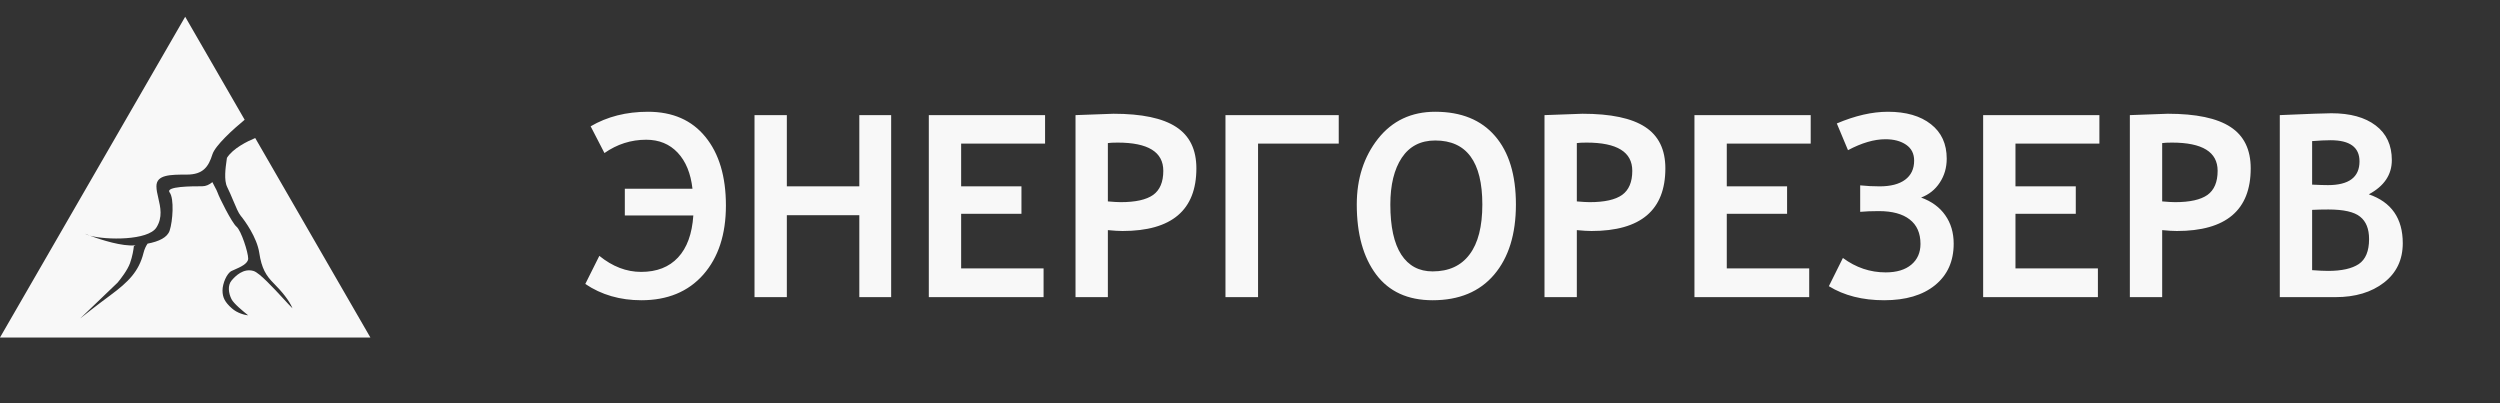 <?xml version="1.0" encoding="UTF-8"?>
<svg xmlns="http://www.w3.org/2000/svg" width="186" height="30" viewBox="0 0 186 30" fill="none">
  <rect x="0" y="0" width="186" height="30" fill="#333333" stroke="none"/>
  <path fill-rule="evenodd" clip-rule="evenodd" d="M18.202 8.909L13.778 1.246L0 25.11H27.556L18.983 10.261L18.985 10.271C18.38 10.523 17.334 11.039 16.885 11.743C16.878 11.795 16.87 11.855 16.86 11.919C16.782 12.466 16.648 13.405 16.903 13.915C17.066 14.242 17.215 14.597 17.353 14.927C17.558 15.416 17.739 15.85 17.912 16.057C18.201 16.404 19.116 17.655 19.29 18.813C19.463 19.97 19.795 20.511 20.374 21.089C20.952 21.668 21.531 22.362 21.762 22.94C21.609 22.793 21.369 22.532 21.088 22.228C20.341 21.418 19.307 20.298 18.87 20.163C18.117 19.932 17.512 20.532 17.223 20.879C16.934 21.226 16.992 21.794 17.223 22.257C17.392 22.594 18.105 23.17 18.393 23.403C18.421 23.426 18.445 23.445 18.465 23.461C18.233 23.442 17.666 23.311 17.25 22.94C16.729 22.477 16.555 22.13 16.555 21.61C16.555 21.089 16.876 20.337 17.223 20.163C17.285 20.132 17.365 20.098 17.454 20.059C17.862 19.881 18.465 19.618 18.465 19.238C18.465 18.775 17.944 17.155 17.597 16.866C17.25 16.577 16.305 14.682 16.19 14.335C16.148 14.209 16.07 14.066 15.986 13.91C15.924 13.796 15.859 13.676 15.801 13.55C15.573 13.74 15.319 13.858 15.051 13.858C14.299 13.858 12.275 13.858 12.622 14.32C12.969 14.783 12.853 16.461 12.622 17.155C12.45 17.671 11.832 17.963 10.98 18.127C10.853 18.312 10.747 18.537 10.678 18.813C10.334 20.191 9.555 20.974 8.224 21.957C7.16 22.744 6.277 23.442 5.968 23.692L8.745 21.031C8.976 20.761 9.486 20.094 9.671 19.585C9.856 19.076 9.941 18.524 9.96 18.312L10.085 18.248L10.018 18.254C9.097 18.334 7.588 17.871 6.686 17.532C7.912 17.872 11.023 17.898 11.638 16.924C12.113 16.172 11.938 15.419 11.78 14.741C11.707 14.428 11.638 14.132 11.638 13.858C11.638 12.99 12.68 12.99 13.894 12.99C15.109 12.99 15.514 12.411 15.803 11.486C16.008 10.833 17.335 9.623 18.202 8.909ZM6.316 17.387C6.402 17.439 6.528 17.488 6.686 17.532C6.547 17.48 6.422 17.43 6.316 17.387Z" fill="#F8F8F8"></path>
  <path d="M43.944 9.397C45.177 8.676 46.599 8.315 48.208 8.315C50.046 8.315 51.47 8.938 52.482 10.184C53.499 11.429 54.008 13.131 54.008 15.29C54.008 17.442 53.447 19.156 52.324 20.433C51.202 21.703 49.666 22.338 47.718 22.338C46.133 22.338 44.742 21.934 43.546 21.127L44.591 19.036C45.572 19.832 46.608 20.229 47.699 20.229C48.865 20.229 49.781 19.872 50.447 19.156C51.113 18.441 51.492 17.399 51.584 16.03H46.487V14.041H51.52C51.39 12.894 51.023 12 50.419 11.358C49.815 10.717 49.034 10.396 48.078 10.396C46.95 10.396 45.914 10.726 44.971 11.386L43.944 9.397ZM63.933 22.107V16.011H58.541V22.107H56.136V8.565H58.541V13.865H63.933V8.565H66.302V22.107H63.933ZM71.509 10.683V13.865H75.996V15.909H71.509V19.97H77.642V22.107H69.104V8.565H77.753V10.683H71.509ZM82.425 17.121V22.107H80.019V8.565C81.789 8.497 82.73 8.463 82.841 8.463C84.95 8.463 86.504 8.79 87.503 9.444C88.508 10.097 89.011 11.124 89.011 12.524C89.011 15.632 87.179 17.186 83.516 17.186C83.239 17.186 82.875 17.165 82.425 17.121ZM82.425 10.646V14.985C82.838 15.021 83.158 15.04 83.387 15.04C84.484 15.04 85.286 14.861 85.792 14.504C86.297 14.14 86.55 13.541 86.55 12.709C86.55 11.309 85.419 10.609 83.155 10.609C82.816 10.609 82.573 10.621 82.425 10.646ZM99.602 10.683H93.599V22.107H91.175V8.565H99.602V10.683ZM100.944 15.216C100.944 13.292 101.471 11.661 102.525 10.322C103.586 8.984 105.004 8.315 106.78 8.315C108.711 8.315 110.194 8.916 111.23 10.119C112.266 11.315 112.784 13.014 112.784 15.216C112.784 17.424 112.244 19.163 111.165 20.433C110.086 21.703 108.56 22.338 106.586 22.338C104.748 22.338 103.349 21.7 102.387 20.424C101.425 19.141 100.944 17.405 100.944 15.216ZM103.441 15.216C103.441 16.862 103.712 18.105 104.255 18.944C104.798 19.776 105.575 20.192 106.586 20.192C107.789 20.192 108.704 19.773 109.333 18.934C109.969 18.096 110.286 16.856 110.286 15.216C110.286 12.04 109.118 10.452 106.78 10.452C105.695 10.452 104.866 10.88 104.292 11.738C103.725 12.595 103.441 13.754 103.441 15.216ZM117.316 17.121V22.107H114.911V8.565C116.681 8.497 117.622 8.463 117.733 8.463C119.842 8.463 121.396 8.79 122.395 9.444C123.4 10.097 123.903 11.124 123.903 12.524C123.903 15.632 122.071 17.186 118.408 17.186C118.13 17.186 117.767 17.165 117.316 17.121ZM117.316 10.646V14.985C117.73 15.021 118.05 15.04 118.278 15.04C119.376 15.04 120.178 14.861 120.683 14.504C121.189 14.14 121.442 13.541 121.442 12.709C121.442 11.309 120.31 10.609 118.047 10.609C117.708 10.609 117.464 10.621 117.316 10.646ZM128.472 10.683V13.865H132.959V15.909H128.472V19.97H134.605V22.107H126.067V8.565H134.716V10.683H128.472ZM142.93 14.698C143.713 14.981 144.312 15.419 144.725 16.011C145.144 16.603 145.354 17.309 145.354 18.13C145.354 19.437 144.891 20.467 143.966 21.219C143.047 21.965 141.786 22.338 140.183 22.338C138.573 22.338 137.201 21.99 136.067 21.293L137.112 19.193C138.08 19.909 139.141 20.266 140.294 20.266C141.108 20.266 141.743 20.075 142.2 19.693C142.656 19.311 142.884 18.796 142.884 18.148C142.884 17.346 142.616 16.739 142.079 16.326C141.549 15.913 140.784 15.706 139.785 15.706C139.243 15.706 138.78 15.725 138.398 15.761V13.791C138.879 13.841 139.36 13.865 139.841 13.865C140.661 13.865 141.293 13.702 141.737 13.375C142.187 13.042 142.412 12.567 142.412 11.95C142.412 11.432 142.212 11.038 141.811 10.766C141.416 10.495 140.904 10.359 140.275 10.359C139.437 10.359 138.509 10.631 137.491 11.173L136.659 9.185C138.021 8.605 139.289 8.315 140.46 8.315C141.811 8.315 142.878 8.623 143.661 9.24C144.444 9.851 144.836 10.705 144.836 11.802C144.836 12.475 144.663 13.07 144.318 13.588C143.979 14.106 143.516 14.476 142.93 14.698ZM149.951 10.683V13.865H154.438V15.909H149.951V19.97H156.084V22.107H147.546V8.565H156.195V10.683H149.951ZM160.866 17.121V22.107H158.461V8.565C160.231 8.497 161.172 8.463 161.283 8.463C163.392 8.463 164.946 8.79 165.945 9.444C166.95 10.097 167.453 11.124 167.453 12.524C167.453 15.632 165.621 17.186 161.958 17.186C161.68 17.186 161.317 17.165 160.866 17.121ZM160.866 10.646V14.985C161.28 15.021 161.6 15.04 161.828 15.04C162.926 15.04 163.728 14.861 164.234 14.504C164.739 14.14 164.992 13.541 164.992 12.709C164.992 11.309 163.86 10.609 161.597 10.609C161.258 10.609 161.014 10.621 160.866 10.646ZM173.761 22.107H169.617V8.565C171.745 8.472 173.024 8.426 173.456 8.426C174.856 8.426 175.954 8.728 176.749 9.333C177.551 9.937 177.952 10.797 177.952 11.913C177.952 12.999 177.381 13.847 176.24 14.457C177.924 15.037 178.766 16.249 178.766 18.093C178.766 19.326 178.3 20.303 177.369 21.025C176.438 21.746 175.235 22.107 173.761 22.107ZM172.022 10.498V13.736C172.503 13.76 172.895 13.773 173.197 13.773C174.763 13.773 175.547 13.184 175.547 12.006C175.547 10.958 174.831 10.433 173.4 10.433C173.03 10.433 172.571 10.455 172.022 10.498ZM172.022 15.614V20.1C172.509 20.137 172.907 20.155 173.215 20.155C174.221 20.155 174.979 19.986 175.491 19.647C176.003 19.301 176.259 18.681 176.259 17.787C176.259 17.029 176.037 16.474 175.593 16.122C175.155 15.765 174.369 15.586 173.234 15.586C172.802 15.586 172.398 15.595 172.022 15.614Z" fill="#F8F8F8"></path>
</svg>

